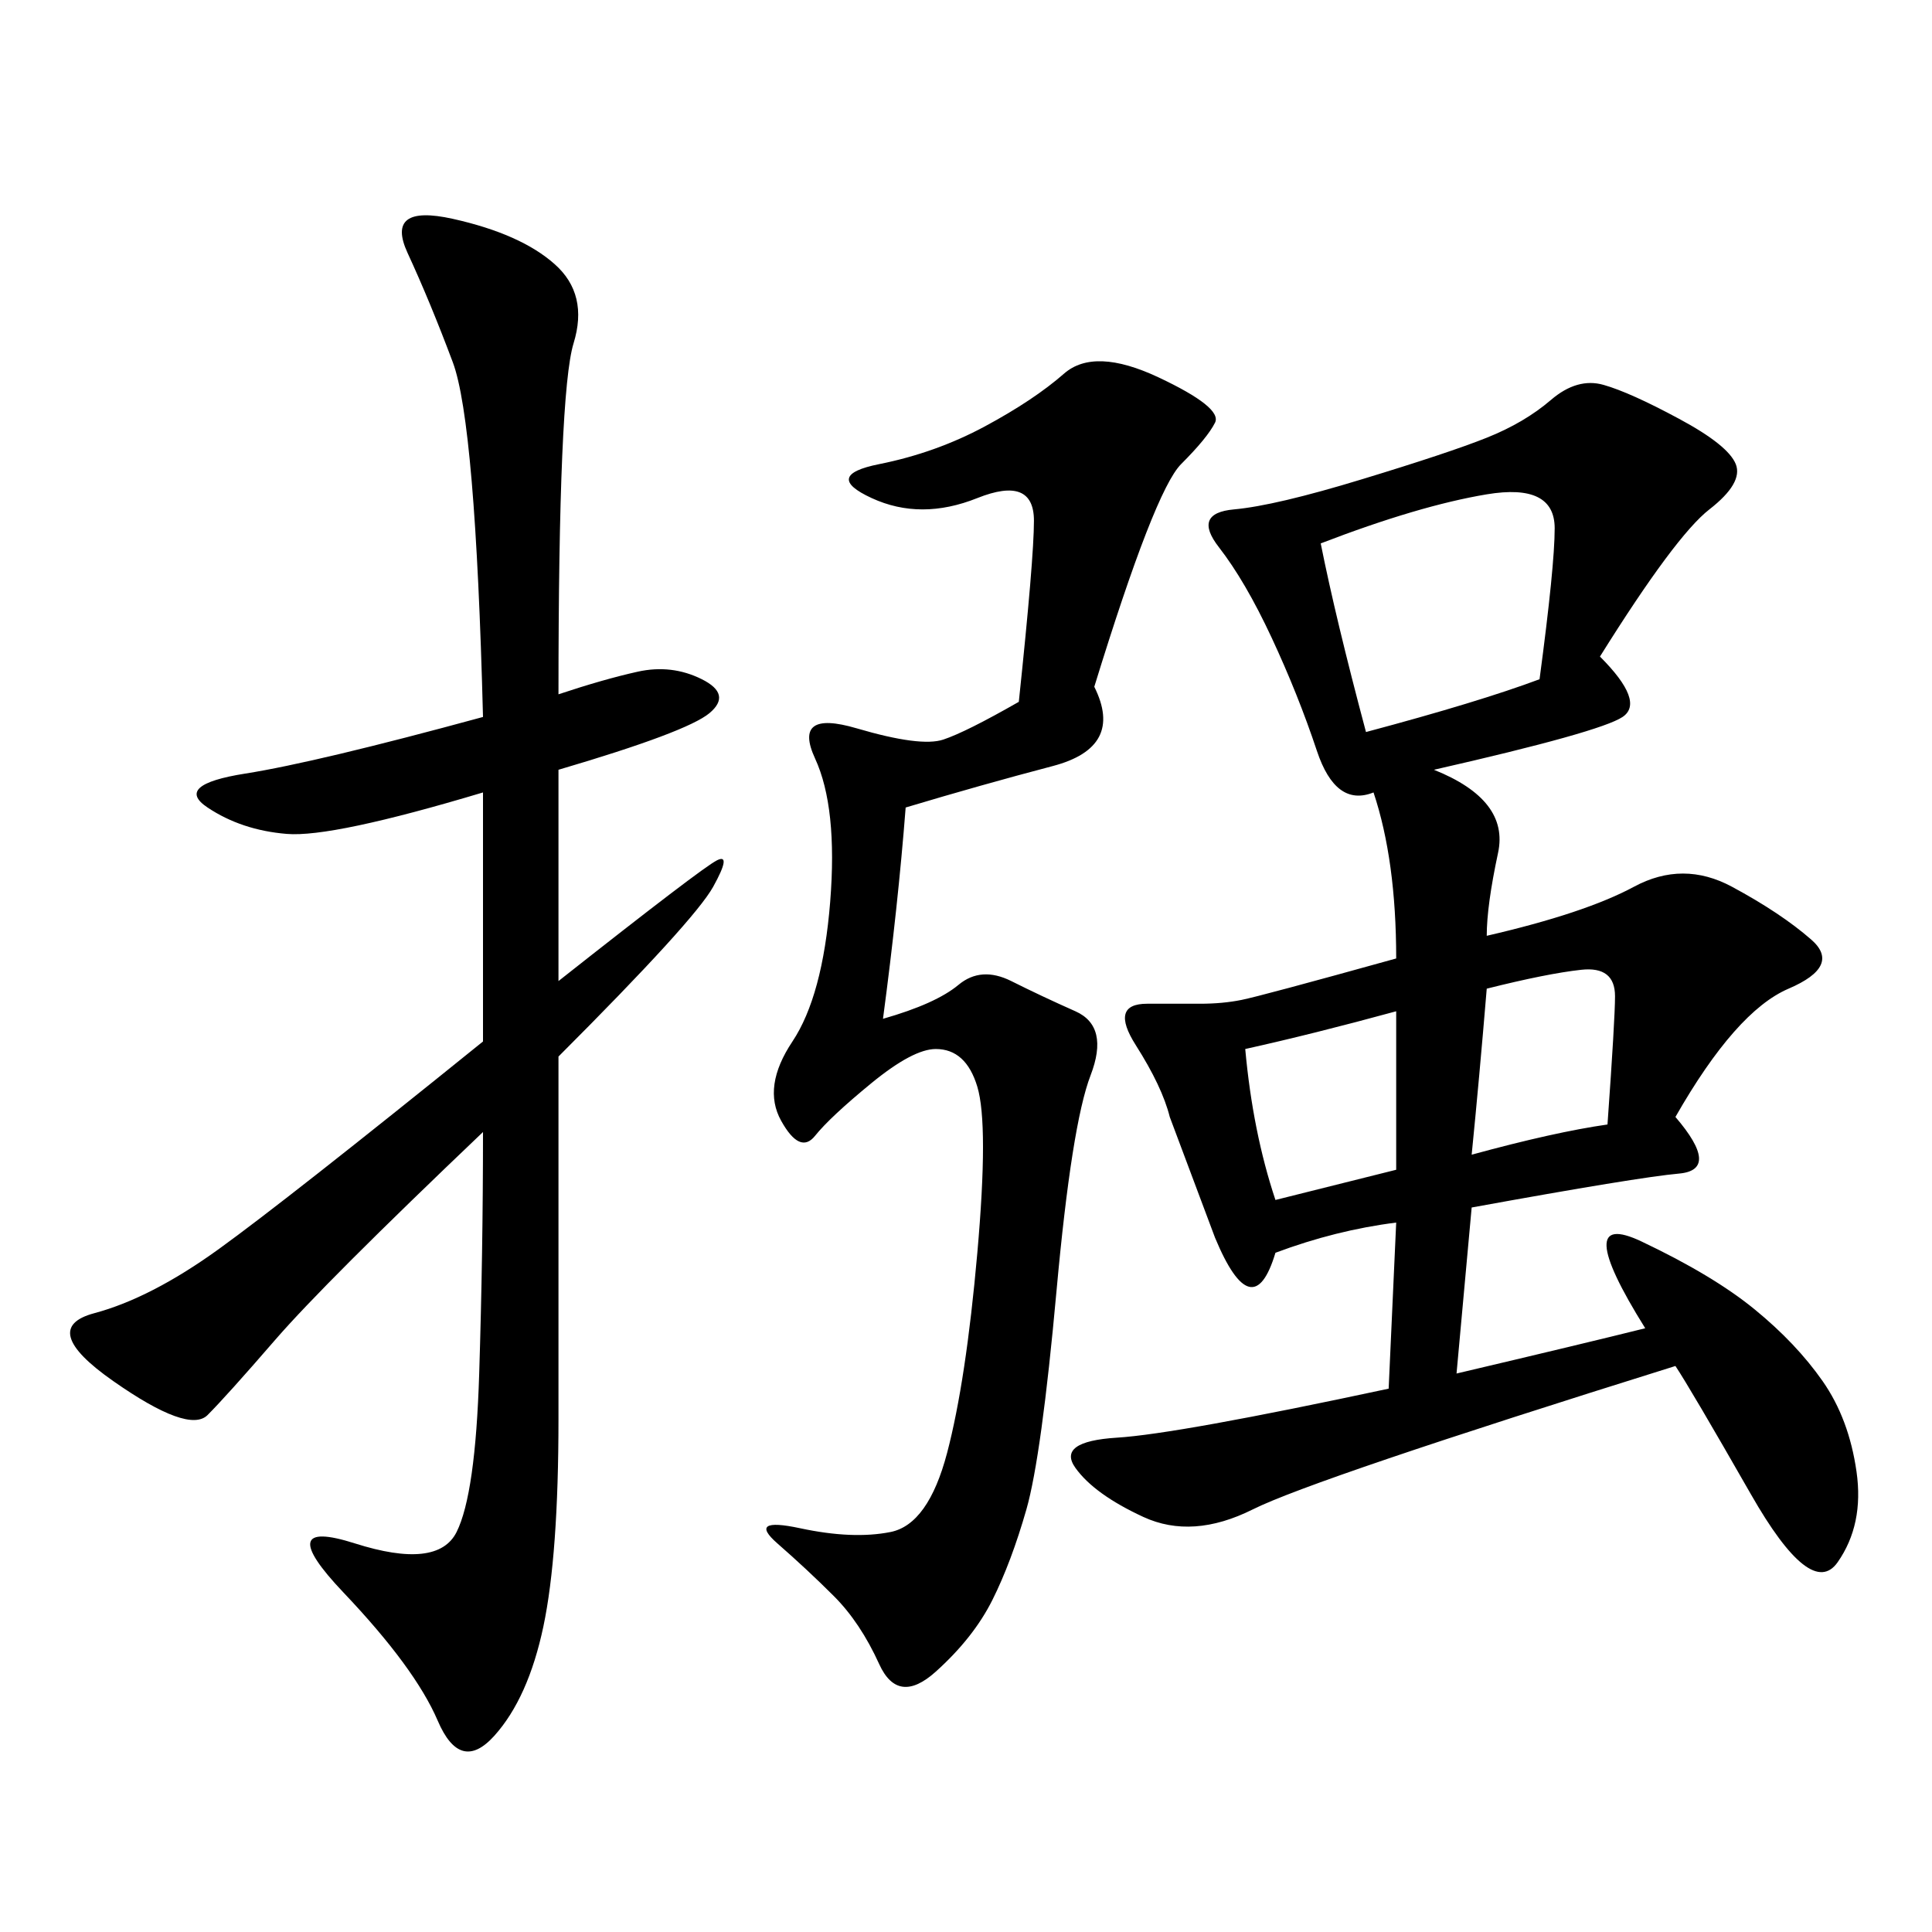 <svg xmlns="http://www.w3.org/2000/svg" xmlns:xlink="http://www.w3.org/1999/xlink" width="300" height="300"><path d="M248.44 101.95Q255.47 108.98 251.95 111.33Q248.44 113.67 222.66 119.53L222.66 119.53Q234.38 124.22 232.62 132.42Q230.86 140.63 230.86 145.31L230.86 145.31Q246.09 141.80 253.71 137.70Q261.33 133.59 268.95 137.70Q276.56 141.80 281.25 145.90Q285.94 150 277.73 153.52Q269.53 157.03 260.16 173.44L260.16 173.44Q267.19 181.64 260.74 182.23Q254.30 182.81 228.52 187.50L228.52 187.50L226.17 213.28Q246.09 208.59 255.47 206.25L255.47 206.25Q243.75 187.50 254.88 192.77Q266.02 198.05 272.46 203.32Q278.91 208.59 283.01 214.45Q287.11 220.31 288.28 228.52Q289.45 236.72 285.35 242.58Q281.25 248.44 271.88 232.03Q262.50 215.63 260.16 212.11L260.16 212.11Q203.91 229.69 194.53 234.38Q185.16 239.06 177.54 235.55Q169.92 232.03 166.99 227.93Q164.06 223.83 173.44 223.24Q182.81 222.66 215.63 215.63L215.63 215.63L216.80 189.84Q207.42 191.02 198.05 194.53L198.05 194.53Q194.53 206.25 188.67 192.19L188.67 192.19L181.64 173.44Q180.47 168.75 176.37 162.30Q172.27 155.86 178.13 155.86L178.13 155.86L186.33 155.86Q189.84 155.86 192.77 155.27Q195.70 154.69 216.80 148.83L216.80 148.83Q216.80 133.59 213.28 123.05L213.28 123.05Q207.42 125.39 204.49 116.60Q201.56 107.81 197.46 99.02Q193.36 90.23 189.26 84.96Q185.16 79.69 191.60 79.10Q198.05 78.52 211.52 74.41Q225 70.31 230.86 67.97Q236.72 65.63 240.82 62.11Q244.92 58.59 249.02 59.77Q253.13 60.94 260.74 65.04Q268.36 69.14 269.53 72.07Q270.70 75 265.43 79.10Q260.16 83.20 248.44 101.95L248.44 101.95ZM86.72 107.81Q93.75 105.47 99.02 104.30Q104.30 103.13 108.98 105.47Q113.67 107.81 110.16 110.74Q106.64 113.67 86.72 119.53L86.72 119.53L86.72 152.34Q108.98 134.77 111.33 133.59Q113.67 132.42 110.74 137.70Q107.81 142.97 86.72 164.06L86.72 164.06L86.72 220.31Q86.72 241.41 84.38 252.54Q82.03 263.67 76.76 269.53Q71.48 275.39 67.97 267.19Q64.45 258.98 53.32 247.27Q42.19 235.55 55.08 239.65Q67.97 243.75 70.90 237.89Q73.83 232.03 74.41 213.28Q75 194.53 75 175.78L75 175.78Q50.39 199.22 42.77 208.01Q35.16 216.80 32.23 219.73Q29.30 222.66 17.58 214.45Q5.86 206.25 14.65 203.91Q23.44 201.56 33.98 193.95Q44.53 186.33 75 161.72L75 161.72L75 123.05Q51.56 130.08 44.53 129.49Q37.50 128.91 32.23 125.39Q26.95 121.88 38.09 120.12Q49.22 118.36 75 111.33L75 111.33Q73.83 65.63 70.31 56.25Q66.80 46.88 63.28 39.26Q59.77 31.64 70.31 33.98Q80.86 36.33 86.13 41.02Q91.41 45.70 89.06 53.32Q86.72 60.94 86.72 107.81L86.72 107.81ZM169.92 106.64Q174.61 116.02 163.48 118.95Q152.34 121.88 140.63 125.39L140.63 125.39Q139.45 140.63 137.11 158.20L137.11 158.20Q145.31 155.86 148.83 152.93Q152.34 150 157.03 152.34Q161.72 154.69 166.99 157.03Q172.27 159.38 169.34 166.99Q166.41 174.61 164.06 200.39Q161.72 226.17 159.38 234.38Q157.03 242.58 154.10 248.44Q151.17 254.30 145.31 259.57Q139.45 264.84 136.52 258.40Q133.59 251.95 129.49 247.85Q125.39 243.75 120.70 239.65Q116.02 235.55 124.22 237.30Q132.42 239.06 138.28 237.89Q144.14 236.72 147.07 225.59Q150 214.45 151.76 194.53Q153.52 174.61 151.76 168.75Q150 162.89 145.31 162.89L145.31 162.89Q141.80 162.89 135.35 168.16Q128.91 173.44 126.56 176.37Q124.22 179.30 121.29 174.02Q118.36 168.75 123.05 161.72Q127.73 154.69 128.91 140.04Q130.08 125.39 126.56 117.77Q123.05 110.16 133.01 113.09Q142.97 116.02 146.48 114.84Q150 113.67 158.20 108.98L158.20 108.98Q160.55 86.72 160.55 80.86L160.55 80.86Q160.55 73.83 151.76 77.34Q142.97 80.86 135.35 77.34Q127.73 73.83 136.52 72.07Q145.31 70.31 152.93 66.21Q160.55 62.11 165.23 58.01Q169.92 53.91 179.88 58.59Q189.84 63.28 188.67 65.63Q187.50 67.97 183.40 72.07Q179.30 76.17 169.92 106.64L169.92 106.64ZM205.08 84.38Q207.42 96.09 212.11 113.67L212.11 113.67Q229.69 108.98 239.06 105.47L239.06 105.47Q241.41 87.89 241.41 82.03L241.41 82.03Q241.41 75 230.86 76.76Q220.31 78.52 205.08 84.38L205.08 84.38ZM193.36 162.89Q194.53 175.78 198.05 186.33L198.05 186.33L216.80 181.64L216.80 157.03Q203.91 160.55 193.36 162.89L193.36 162.89ZM230.86 153.52Q229.69 167.58 228.52 179.30L228.52 179.30Q241.41 175.78 249.61 174.61L249.61 174.61Q250.78 158.20 250.78 154.69L250.78 154.69Q250.78 150 245.51 150.59Q240.23 151.17 230.86 153.52L230.86 153.52Z"/></svg>
